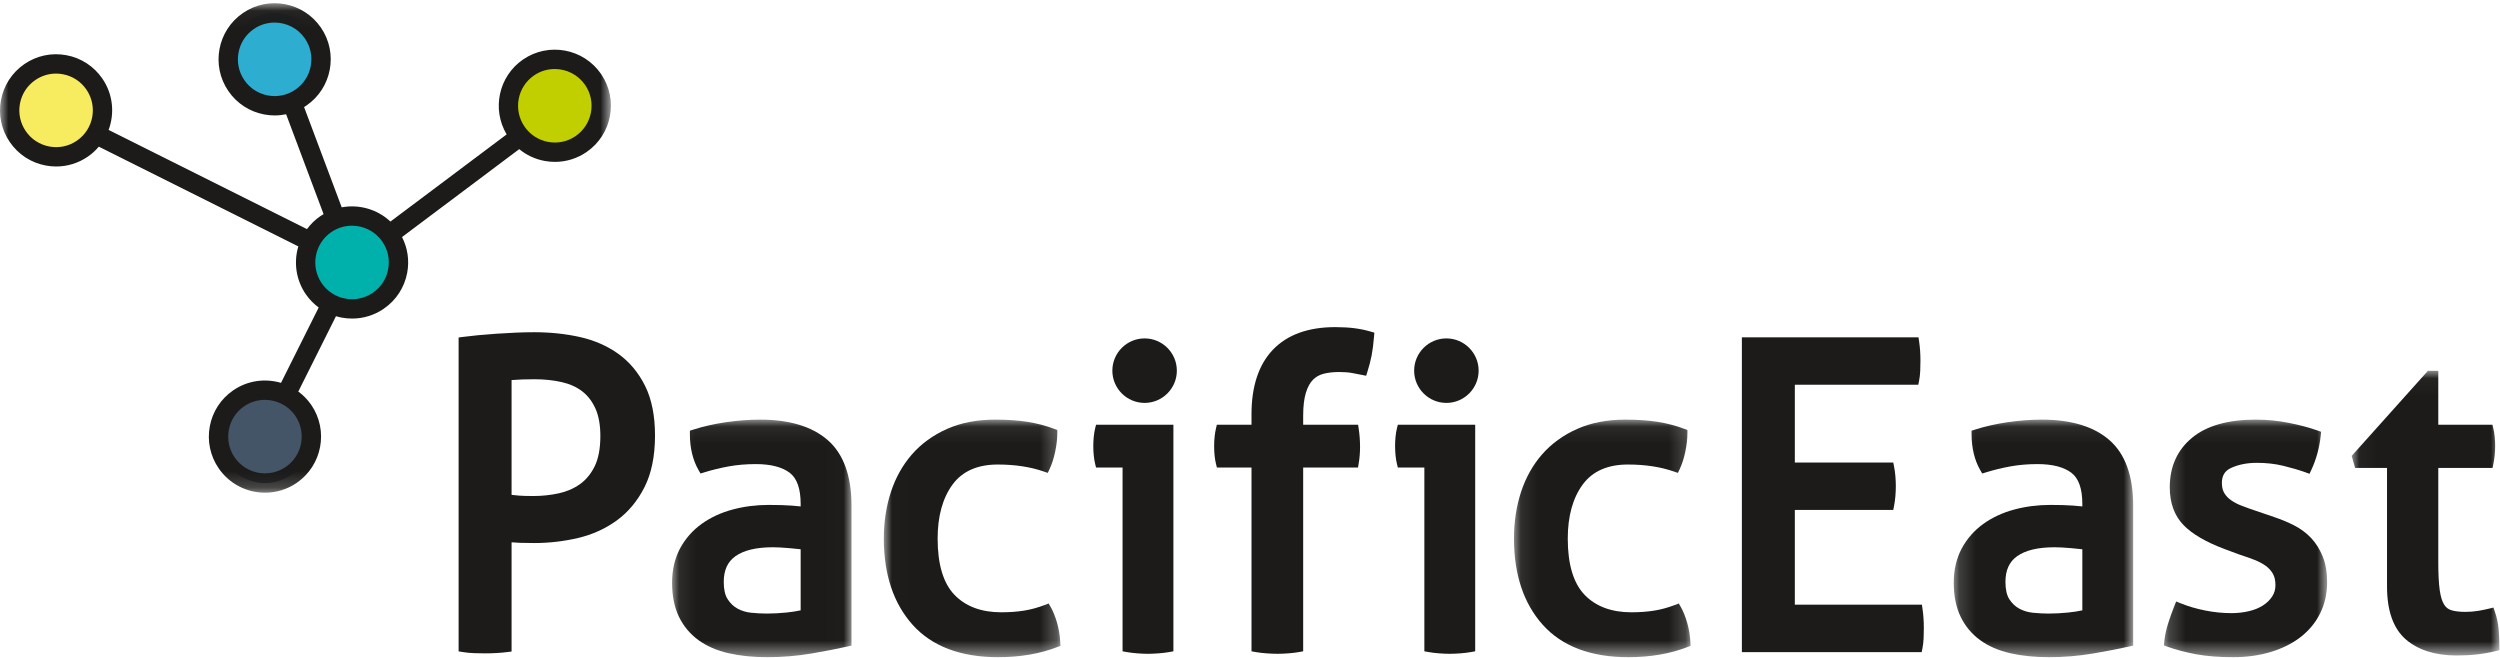 <?xml version="1.0" encoding="UTF-8"?>
<svg width="152px" height="40px" viewBox="0 0 152 40" version="1.1" xmlns="http://www.w3.org/2000/svg" xmlns:xlink="http://www.w3.org/1999/xlink">
    <!-- Generator: Sketch 51.3 (57544) - http://www.bohemiancoding.com/sketch -->
    <title>Pacific East Logo</title>
    <desc>Created with Sketch.</desc>
    <defs>
        <polygon id="path-1" points="0.078 0.066 10.987 0.066 10.987 14.51 0.078 14.51"></polygon>
        <polygon id="path-3" points="0.011 0.066 10.749 0.066 10.749 14.51 0.011 14.51"></polygon>
        <polygon id="path-5" points="0.088 0.066 10.825 0.066 10.825 14.51 0.088 14.51"></polygon>
        <polygon id="path-7" points="0.161 0.066 11.07 0.066 11.07 14.51 0.161 14.51"></polygon>
        <polygon id="path-9" points="0.192 0.066 10.116 0.066 10.116 14.51 0.192 14.51"></polygon>
        <polygon id="path-11" points="0.041 0.04 9.022 0.04 9.022 17.348 0.041 17.348"></polygon>
        <polygon id="path-13" points="2.12834316e-05 0.043 37.143 0.043 37.143 29.803 2.12834316e-05 29.803"></polygon>
    </defs>
    <g id="PAGES" stroke="none" stroke-width="1" fill="none" fill-rule="evenodd">
        <g id="PRODUCTS---Desktop-HD-v1" transform="translate(-40, -15)">
            <g id="Pacific-East-Logo" transform="translate(40, 15)">
                <g id="Group-46">
                    <path d="M36.502,26.505 C36.502,27.263 36.386,27.884 36.158,28.348 C35.931,28.81 35.629,29.176 35.258,29.438 C34.881,29.706 34.444,29.894 33.961,29.997 C33.46,30.104 32.947,30.158 32.436,30.158 C32.048,30.158 31.752,30.15 31.557,30.133 C31.422,30.122 31.27,30.107 31.104,30.088 L31.104,23.108 C31.512,23.075 31.976,23.058 32.487,23.058 C33.081,23.058 33.641,23.116 34.151,23.231 C34.64,23.341 35.061,23.532 35.403,23.796 C35.741,24.057 36.01,24.41 36.205,24.844 C36.402,25.286 36.502,25.845 36.502,26.505 M37.6,21.518 L37.6,21.518 C36.926,21.033 36.135,20.687 35.247,20.489 C34.378,20.296 33.449,20.199 32.487,20.199 C32.129,20.199 31.747,20.207 31.352,20.225 C30.962,20.242 30.573,20.264 30.184,20.29 C29.803,20.315 29.427,20.346 29.066,20.381 C28.708,20.416 28.397,20.451 28.14,20.485 L27.884,20.519 L27.884,39.603 L28.13,39.644 C28.348,39.68 28.582,39.703 28.826,39.712 C29.062,39.721 29.284,39.725 29.494,39.725 C29.969,39.725 30.423,39.698 30.846,39.646 L31.104,39.613 L31.104,32.972 C31.281,32.987 31.452,32.998 31.612,33.004 C31.857,33.013 32.143,33.017 32.487,33.017 C33.383,33.017 34.274,32.914 35.134,32.712 C36.011,32.507 36.806,32.148 37.498,31.645 C38.195,31.138 38.763,30.456 39.187,29.617 C39.611,28.779 39.825,27.723 39.825,26.479 C39.825,25.287 39.624,24.275 39.227,23.472 C38.828,22.666 38.281,22.009 37.6,21.518" id="Fill-1" fill="#1C1B1A"></path>
                    <g id="Group-5" transform="translate(40.784, 25.447)">
                        <mask id="mask-2" fill="white">
                            <use xlink:href="#path-1"></use>
                        </mask>
                        <g id="Clip-4"></g>
                        <path d="M7.896,7.948 L7.896,11.662 C7.638,11.718 7.35,11.763 7.037,11.795 C6.63,11.836 6.227,11.858 5.842,11.858 C5.541,11.858 5.221,11.841 4.89,11.808 C4.588,11.777 4.309,11.694 4.06,11.558 C3.821,11.427 3.618,11.235 3.457,10.985 C3.3,10.743 3.22,10.389 3.22,9.933 C3.22,9.219 3.454,8.707 3.935,8.367 C4.44,8.009 5.204,7.827 6.203,7.827 C6.467,7.827 6.797,7.844 7.184,7.878 C7.453,7.901 7.691,7.925 7.896,7.948 M9.545,1.313 L9.544,1.313 C8.599,0.486 7.214,0.066 5.429,0.066 C4.765,0.066 4.065,0.12 3.348,0.224 C2.63,0.329 1.963,0.481 1.366,0.674 L1.161,0.739 L1.161,0.954 C1.161,1.794 1.339,2.529 1.691,3.14 L1.809,3.343 L2.033,3.273 C2.517,3.123 3.022,3 3.533,2.908 C4.04,2.816 4.592,2.77 5.171,2.77 C6.08,2.77 6.775,2.95 7.237,3.303 C7.674,3.639 7.896,4.272 7.896,5.185 L7.896,5.343 C7.722,5.324 7.53,5.307 7.321,5.292 C6.964,5.266 6.501,5.252 5.945,5.252 C5.183,5.252 4.446,5.347 3.753,5.534 C3.051,5.722 2.42,6.015 1.878,6.404 C1.327,6.799 0.885,7.301 0.564,7.897 C0.242,8.497 0.078,9.199 0.078,9.984 C0.078,10.782 0.218,11.477 0.494,12.048 C0.773,12.623 1.173,13.103 1.682,13.473 C2.185,13.839 2.803,14.107 3.519,14.27 C4.216,14.429 5.006,14.51 5.867,14.51 C6.772,14.51 7.674,14.435 8.549,14.287 C9.411,14.14 10.154,13.995 10.758,13.857 L10.987,13.805 L10.987,5.289 C10.987,3.489 10.501,2.151 9.545,1.313" id="Fill-3" fill="#1C1B1A" mask="url(#mask-2)"></path>
                    </g>
                    <g id="Group-8" transform="translate(53.725, 25.447)">
                        <mask id="mask-4" fill="white">
                            <use xlink:href="#path-3"></use>
                        </mask>
                        <g id="Clip-7"></g>
                        <path d="M10.548,12.432 C10.439,12.051 10.308,11.725 10.159,11.464 L10.034,11.245 L9.798,11.335 C9.372,11.499 8.945,11.615 8.529,11.68 C8.109,11.747 7.643,11.78 7.143,11.78 C5.941,11.78 4.988,11.424 4.31,10.722 C3.628,10.017 3.283,8.866 3.283,7.301 C3.283,5.927 3.593,4.814 4.205,3.994 C4.797,3.199 5.716,2.796 6.936,2.796 C7.982,2.796 8.922,2.938 9.73,3.219 L9.98,3.305 L10.092,3.066 C10.239,2.753 10.355,2.388 10.437,1.979 C10.518,1.575 10.559,1.213 10.559,0.902 L10.559,0.699 L10.369,0.627 C9.854,0.432 9.305,0.288 8.736,0.199 C8.171,0.111 7.514,0.066 6.782,0.066 C5.679,0.066 4.692,0.257 3.849,0.634 C3.006,1.01 2.29,1.53 1.722,2.179 C1.157,2.826 0.725,3.598 0.439,4.475 C0.155,5.343 0.011,6.294 0.011,7.301 C0.011,9.482 0.601,11.245 1.764,12.542 C2.934,13.848 4.683,14.51 6.962,14.51 C8.3,14.51 9.507,14.303 10.552,13.896 L10.749,13.82 L10.739,13.609 C10.721,13.209 10.656,12.813 10.548,12.432" id="Fill-6" fill="#1C1B1A" mask="url(#mask-4)"></path>
                    </g>
                    <path d="M66.584,26.046 L66.584,26.046 C66.546,26.198 66.518,26.373 66.499,26.567 C66.481,26.753 66.472,26.941 66.472,27.124 C66.472,27.307 66.481,27.494 66.499,27.68 C66.517,27.874 66.546,28.05 66.584,28.202 L66.64,28.424 L68.252,28.424 L68.252,39.599 L68.494,39.643 C68.692,39.679 68.915,39.706 69.157,39.724 C69.403,39.742 69.608,39.751 69.785,39.751 C69.977,39.751 70.197,39.742 70.439,39.724 C70.68,39.706 70.903,39.679 71.102,39.643 L71.343,39.599 L71.343,25.823 L66.641,25.823 L66.584,26.046 Z" id="Fill-9" fill="#1C1B1A"></path>
                    <path d="M82.357,19.956 L82.357,19.956 C82.017,19.912 81.622,19.889 81.184,19.889 C79.543,19.889 78.269,20.349 77.398,21.257 C76.531,22.161 76.091,23.484 76.091,25.189 L76.091,25.823 L73.985,25.823 L73.931,26.05 C73.858,26.363 73.82,26.725 73.82,27.124 C73.82,27.542 73.858,27.904 73.932,28.202 L73.988,28.424 L76.091,28.424 L76.091,39.599 L76.333,39.643 C76.531,39.679 76.759,39.706 77.009,39.724 C77.259,39.742 77.483,39.751 77.675,39.751 C77.867,39.751 78.087,39.742 78.329,39.724 C78.57,39.706 78.793,39.679 78.992,39.643 L79.233,39.599 L79.233,28.424 L82.568,28.424 L82.609,28.178 C82.664,27.854 82.691,27.516 82.691,27.176 C82.691,26.801 82.664,26.431 82.61,26.074 L82.573,25.823 L79.233,25.823 L79.233,25.266 C79.233,24.696 79.29,24.226 79.401,23.87 C79.506,23.531 79.651,23.268 79.831,23.087 C80.008,22.911 80.223,22.789 80.47,22.726 C80.745,22.655 81.064,22.619 81.416,22.619 C81.721,22.619 81.986,22.639 82.201,22.678 C82.432,22.721 82.633,22.76 82.803,22.794 L83.062,22.846 L83.141,22.594 C83.246,22.263 83.332,21.931 83.395,21.607 C83.457,21.287 83.506,20.903 83.541,20.465 L83.561,20.226 L83.331,20.159 C83.025,20.069 82.698,20.001 82.357,19.956" id="Fill-11" fill="#1C1B1A"></path>
                    <g id="Group-15" transform="translate(91.961, 25.447)">
                        <mask id="mask-6" fill="white">
                            <use xlink:href="#path-5"></use>
                        </mask>
                        <g id="Clip-14"></g>
                        <path d="M10.624,12.432 C10.515,12.052 10.385,11.726 10.235,11.464 L10.11,11.245 L9.874,11.335 C9.448,11.499 9.021,11.615 8.606,11.68 C8.185,11.747 7.719,11.78 7.219,11.78 C6.017,11.78 5.064,11.424 4.386,10.722 C3.705,10.017 3.359,8.866 3.359,7.301 C3.359,5.927 3.67,4.814 4.282,3.994 C4.874,3.199 5.792,2.796 7.013,2.796 C8.058,2.796 8.998,2.938 9.806,3.219 L10.056,3.305 L10.169,3.066 C10.316,2.753 10.432,2.388 10.513,1.979 C10.594,1.575 10.635,1.213 10.635,0.902 L10.635,0.699 L10.445,0.627 C9.93,0.432 9.381,0.288 8.813,0.199 C8.248,0.111 7.59,0.066 6.858,0.066 C5.755,0.066 4.769,0.257 3.926,0.634 C3.082,1.01 2.367,1.53 1.799,2.179 C1.233,2.826 0.801,3.598 0.515,4.475 C0.232,5.343 0.088,6.294 0.088,7.301 C0.088,9.482 0.677,11.245 1.84,12.542 C3.011,13.848 4.76,14.51 7.039,14.51 C8.376,14.51 9.584,14.303 10.628,13.896 L10.825,13.82 L10.816,13.609 C10.797,13.21 10.733,12.813 10.624,12.432" id="Fill-13" fill="#1C1B1A" mask="url(#mask-6)"></path>
                    </g>
                    <path d="M116.851,36.763 L109.126,36.763 L109.126,31.004 L115.11,31.004 L115.157,30.768 C115.194,30.588 115.221,30.386 115.24,30.166 C115.258,29.945 115.266,29.743 115.266,29.549 C115.266,29.357 115.257,29.153 115.239,28.943 C115.221,28.734 115.194,28.536 115.157,28.356 L115.11,28.12 L109.126,28.12 L109.126,23.393 L116.632,23.393 L116.68,23.157 C116.716,22.974 116.74,22.767 116.75,22.543 C116.758,22.333 116.763,22.131 116.763,21.938 C116.763,21.512 116.736,21.116 116.682,20.759 L116.645,20.509 L105.906,20.509 L105.906,39.648 L116.839,39.648 L116.886,39.411 C116.923,39.227 116.946,39.021 116.956,38.798 C116.965,38.588 116.969,38.386 116.969,38.193 C116.969,37.767 116.942,37.37 116.888,37.014 L116.851,36.763 Z" id="Fill-16" fill="#1C1B1A"></path>
                    <g id="Group-20" transform="translate(118.627, 25.447)">
                        <mask id="mask-8" fill="white">
                            <use xlink:href="#path-7"></use>
                        </mask>
                        <g id="Clip-19"></g>
                        <path d="M7.979,7.948 L7.979,11.662 C7.722,11.718 7.434,11.763 7.121,11.795 C6.713,11.836 6.311,11.858 5.925,11.858 C5.624,11.858 5.304,11.841 4.974,11.808 C4.672,11.777 4.392,11.694 4.144,11.558 C3.904,11.427 3.701,11.235 3.54,10.985 C3.384,10.743 3.304,10.389 3.304,9.933 C3.304,9.219 3.538,8.707 4.018,8.367 C4.524,8.009 5.287,7.827 6.286,7.827 C6.55,7.827 6.88,7.844 7.267,7.878 C7.536,7.901 7.775,7.925 7.979,7.948 M9.628,1.313 L9.628,1.313 C8.682,0.486 7.297,0.066 5.513,0.066 C4.848,0.066 4.148,0.12 3.432,0.224 C2.714,0.329 2.047,0.481 1.449,0.674 L1.245,0.739 L1.245,0.954 C1.245,1.794 1.423,2.529 1.774,3.14 L1.892,3.343 L2.116,3.273 C2.601,3.123 3.105,3 3.616,2.908 C4.124,2.816 4.675,2.77 5.254,2.77 C6.164,2.77 6.859,2.95 7.32,3.303 C7.757,3.639 7.979,4.272 7.979,5.185 L7.979,5.343 C7.806,5.324 7.614,5.307 7.404,5.292 C7.048,5.266 6.585,5.252 6.028,5.252 C5.266,5.252 4.529,5.347 3.836,5.534 C3.135,5.722 2.504,6.015 1.961,6.404 C1.411,6.799 0.969,7.301 0.648,7.897 C0.325,8.497 0.161,9.199 0.161,9.984 C0.161,10.782 0.302,11.477 0.578,12.048 C0.856,12.623 1.256,13.103 1.766,13.473 C2.268,13.839 2.886,14.107 3.602,14.27 C4.299,14.429 5.089,14.51 5.951,14.51 C6.856,14.51 7.757,14.435 8.632,14.287 C9.494,14.14 10.238,13.995 10.842,13.857 L11.07,13.805 L11.07,5.289 C11.07,3.489 10.585,2.151 9.628,1.313" id="Fill-18" fill="#1C1B1A" mask="url(#mask-8)"></path>
                    </g>
                    <g id="Group-23" transform="translate(131.373, 25.447)">
                        <mask id="mask-10" fill="white">
                            <use xlink:href="#path-9"></use>
                        </mask>
                        <g id="Clip-22"></g>
                        <path d="M9.146,7.267 L9.146,7.267 C8.857,6.96 8.509,6.701 8.111,6.497 C7.73,6.303 7.321,6.132 6.898,5.991 L5.761,5.603 C5.457,5.502 5.171,5.399 4.91,5.298 C4.667,5.204 4.45,5.09 4.264,4.958 C4.093,4.837 3.956,4.69 3.858,4.521 C3.765,4.361 3.717,4.159 3.717,3.921 C3.717,3.469 3.896,3.177 4.281,3.002 C4.73,2.797 5.258,2.693 5.848,2.693 C6.424,2.693 6.969,2.755 7.468,2.878 C7.979,3.004 8.424,3.135 8.792,3.268 L9.045,3.36 L9.159,3.117 C9.303,2.811 9.426,2.474 9.525,2.115 C9.623,1.758 9.691,1.395 9.727,1.035 L9.751,0.806 L9.534,0.729 C9.039,0.552 8.457,0.396 7.802,0.266 C7.142,0.133 6.459,0.066 5.771,0.066 C4.092,0.066 2.792,0.436 1.907,1.166 C1.006,1.909 0.549,2.923 0.549,4.179 C0.549,5.132 0.828,5.904 1.38,6.473 C1.906,7.018 2.75,7.511 3.888,7.938 L4.805,8.278 C5.125,8.379 5.426,8.485 5.702,8.594 C5.962,8.697 6.193,8.819 6.386,8.958 C6.566,9.089 6.712,9.249 6.819,9.435 C6.922,9.612 6.974,9.849 6.974,10.139 C6.974,10.389 6.907,10.617 6.777,10.816 C6.636,11.031 6.448,11.215 6.218,11.363 C5.98,11.516 5.694,11.633 5.367,11.711 C5.031,11.791 4.672,11.832 4.3,11.832 C3.77,11.832 3.23,11.777 2.694,11.67 C2.156,11.562 1.657,11.416 1.212,11.234 L0.938,11.122 L0.828,11.397 C0.688,11.746 0.56,12.105 0.447,12.463 C0.329,12.832 0.251,13.203 0.215,13.567 L0.192,13.796 L0.409,13.874 C0.95,14.066 1.548,14.222 2.184,14.338 C2.818,14.452 3.565,14.51 4.404,14.51 C5.237,14.51 6.013,14.401 6.709,14.187 C7.411,13.971 8.021,13.664 8.52,13.274 C9.026,12.877 9.423,12.392 9.699,11.83 C9.976,11.267 10.116,10.637 10.116,9.959 C10.116,9.356 10.026,8.829 9.849,8.39 C9.672,7.954 9.436,7.576 9.146,7.267" id="Fill-21" fill="#1C1B1A" mask="url(#mask-10)"></path>
                    </g>
                    <g id="Group-26" transform="translate(142.941, 22.506)">
                        <mask id="mask-12" fill="white">
                            <use xlink:href="#path-11"></use>
                        </mask>
                        <g id="Clip-25"></g>
                        <path d="M8.983,15.82 C8.955,15.436 8.876,15.055 8.748,14.686 L8.659,14.433 L8.399,14.498 C8.202,14.547 7.975,14.593 7.725,14.635 C7.485,14.675 7.223,14.696 6.948,14.696 C6.601,14.696 6.313,14.661 6.093,14.593 C5.909,14.535 5.771,14.427 5.661,14.252 C5.538,14.057 5.449,13.762 5.394,13.375 C5.336,12.963 5.307,12.395 5.307,11.687 L5.307,5.944 L8.608,5.944 L8.655,5.707 C8.691,5.529 8.718,5.346 8.737,5.163 C8.755,4.981 8.764,4.789 8.764,4.592 C8.764,4.212 8.727,3.86 8.653,3.544 L8.6,3.317 L5.307,3.317 L5.307,0.04 L4.675,0.04 L0.041,5.213 L0.25,5.944 L2.19,5.944 L2.19,13.158 C2.19,14.634 2.576,15.716 3.337,16.373 C4.085,17.02 5.126,17.348 6.432,17.348 C6.868,17.348 7.287,17.326 7.678,17.281 C8.068,17.237 8.445,17.17 8.799,17.081 L9.022,17.026 L9.022,16.796 C9.022,16.517 9.009,16.188 8.983,15.82" id="Fill-24" fill="#1C1B1A" mask="url(#mask-12)"></path>
                    </g>
                    <path d="M69.592,20.575 C68.51,20.575 67.631,21.455 67.631,22.536 C67.631,23.617 68.51,24.497 69.592,24.497 C70.673,24.497 71.552,23.617 71.552,22.536 C71.552,21.455 70.673,20.575 69.592,20.575" id="Fill-27" fill="#1C1B1A"></path>
                    <path d="M84.933,26.046 L84.933,26.046 C84.895,26.198 84.866,26.373 84.848,26.567 C84.83,26.753 84.821,26.941 84.821,27.124 C84.821,27.307 84.83,27.494 84.848,27.68 C84.866,27.874 84.895,28.05 84.933,28.202 L84.989,28.424 L86.601,28.424 L86.601,39.599 L86.843,39.643 C87.041,39.679 87.264,39.706 87.506,39.724 C87.752,39.742 87.957,39.751 88.134,39.751 C88.326,39.751 88.546,39.742 88.788,39.724 C89.029,39.706 89.251,39.679 89.45,39.643 L89.692,39.599 L89.692,25.823 L84.989,25.823 L84.933,26.046 Z" id="Fill-29" fill="#1C1B1A"></path>
                    <path d="M87.94,20.575 C86.859,20.575 85.98,21.455 85.98,22.536 C85.98,23.617 86.859,24.497 87.94,24.497 C89.021,24.497 89.901,23.617 89.901,22.536 C89.901,21.455 89.021,20.575 87.94,20.575" id="Fill-31" fill="#1C1B1A"></path>
                    <path d="M23.733,14.36 C22.851,13.074 21.094,12.746 19.808,13.628 C18.521,14.51 18.194,16.267 19.075,17.553 C19.957,18.84 21.714,19.168 23.001,18.286 C24.287,17.404 24.615,15.647 23.733,14.36" id="Fill-33" fill="#00B0AA"></path>
                    <path d="M18.439,24.949 C17.557,23.663 15.8,23.335 14.513,24.217 C13.227,25.098 12.899,26.856 13.781,28.142 C14.663,29.428 16.42,29.756 17.706,28.874 C18.993,27.992 19.321,26.235 18.439,24.949" id="Fill-35" fill="#435566"></path>
                    <path d="M5.74,5.114 C4.858,3.828 3.1,3.5 1.814,4.382 C0.528,5.263 0.2,7.021 1.082,8.307 C1.963,9.593 3.721,9.921 5.007,9.039 C6.293,8.158 6.621,6.4 5.74,5.114" id="Fill-37" fill="#F7EB60"></path>
                    <path d="M19.027,2.01 C18.145,0.724 16.387,0.396 15.101,1.278 C13.815,2.16 13.487,3.917 14.369,5.203 C15.251,6.489 17.008,6.817 18.294,5.936 C19.58,5.054 19.908,3.297 19.027,2.01" id="Fill-39" fill="#2DADCF"></path>
                    <path d="M36.061,4.834 C35.18,3.548 33.422,3.22 32.136,4.102 C30.85,4.983 30.522,6.741 31.404,8.027 C32.286,9.313 34.043,9.641 35.329,8.759 C36.615,7.878 36.943,6.12 36.061,4.834" id="Fill-41" fill="#C1CE00"></path>
                    <g id="Group-45" transform="translate(0, 0.153)">
                        <mask id="mask-14" fill="white">
                            <use xlink:href="#path-13"></use>
                        </mask>
                        <g id="Clip-44"></g>
                        <path d="M34.997,8.121 C34.504,8.459 33.91,8.585 33.323,8.475 C32.736,8.365 32.227,8.034 31.889,7.541 C31.192,6.524 31.452,5.13 32.469,4.433 C32.854,4.169 33.294,4.043 33.729,4.043 C34.442,4.043 35.144,4.382 35.576,5.013 C36.273,6.03 36.013,7.424 34.997,8.121 M23.601,16.214 C23.492,16.8 23.16,17.31 22.668,17.647 C22.176,17.985 21.581,18.111 20.994,18.001 C20.407,17.891 19.898,17.56 19.56,17.068 C18.864,16.051 19.124,14.657 20.14,13.96 C20.526,13.696 20.965,13.569 21.401,13.569 C22.114,13.569 22.815,13.909 23.248,14.54 C23.585,15.032 23.711,15.627 23.601,16.214 M17.374,28.236 C16.357,28.933 14.963,28.673 14.266,27.656 C13.929,27.163 13.803,26.569 13.913,25.982 C14.022,25.395 14.354,24.886 14.846,24.548 C15.231,24.284 15.671,24.158 16.107,24.158 C16.82,24.158 17.521,24.497 17.954,25.128 L17.954,25.128 C18.65,26.145 18.39,27.539 17.374,28.236 M4.674,8.401 C4.182,8.739 3.588,8.865 3.001,8.755 C2.414,8.645 1.905,8.314 1.567,7.821 C1.23,7.329 1.104,6.734 1.213,6.147 C1.323,5.56 1.654,5.051 2.147,4.714 C2.523,4.456 2.959,4.321 3.406,4.321 C3.544,4.321 3.682,4.334 3.821,4.36 C4.408,4.469 4.917,4.801 5.254,5.293 C5.951,6.31 5.691,7.704 4.674,8.401 M17.962,5.297 C17.469,5.635 16.875,5.76 16.288,5.651 C15.701,5.541 15.192,5.21 14.854,4.717 C14.157,3.701 14.417,2.307 15.434,1.61 C15.819,1.345 16.259,1.219 16.694,1.219 C17.407,1.219 18.109,1.558 18.542,2.19 L18.541,2.19 C19.238,3.206 18.978,4.6 17.962,5.297 M36.547,4.348 C35.483,2.797 33.355,2.4 31.804,3.463 C30.313,4.485 29.892,6.487 30.804,8.019 L23.738,13.318 C22.939,12.567 21.831,12.256 20.776,12.453 L18.488,6.355 C18.535,6.326 18.582,6.299 18.627,6.267 C20.179,5.204 20.576,3.076 19.512,1.524 C18.448,-0.027 16.32,-0.425 14.769,0.639 C13.217,1.703 12.82,3.831 13.884,5.382 C14.399,6.134 15.176,6.64 16.072,6.807 C16.283,6.847 16.495,6.866 16.705,6.866 C16.938,6.866 17.17,6.84 17.396,6.793 L19.674,12.867 C19.608,12.907 19.54,12.945 19.475,12.99 C19.153,13.21 18.884,13.479 18.664,13.776 L6.604,7.746 C6.977,6.741 6.875,5.577 6.225,4.628 C5.71,3.877 4.932,3.37 4.037,3.203 C3.14,3.036 2.233,3.228 1.482,3.743 C-0.07,4.807 -0.467,6.935 0.597,8.486 C1.112,9.238 1.889,9.744 2.785,9.911 C2.996,9.95 3.208,9.97 3.418,9.97 C4.1,9.97 4.765,9.765 5.34,9.371 C5.596,9.196 5.817,8.99 6.008,8.764 L18.138,14.828 C17.854,15.781 17.985,16.85 18.59,17.733 C18.808,18.051 19.075,18.321 19.376,18.544 L17.085,23.125 C16.132,22.842 15.063,22.973 14.181,23.578 C13.429,24.093 12.923,24.87 12.756,25.766 C12.589,26.662 12.781,27.57 13.296,28.321 C13.956,29.285 15.027,29.803 16.115,29.803 C16.78,29.803 17.451,29.61 18.039,29.206 C19.591,28.142 19.988,26.015 18.924,24.463 C18.703,24.141 18.435,23.872 18.137,23.652 L20.427,19.072 C20.542,19.106 20.659,19.135 20.778,19.158 C20.989,19.197 21.201,19.216 21.411,19.216 C22.093,19.216 22.759,19.011 23.333,18.618 C24.085,18.102 24.591,17.325 24.758,16.43 C24.898,15.681 24.784,14.926 24.443,14.26 L31.569,8.915 C32.008,9.276 32.533,9.524 33.107,9.631 C33.318,9.67 33.53,9.69 33.74,9.69 C34.422,9.69 35.087,9.485 35.662,9.091 C37.213,8.028 37.61,5.9 36.547,4.348" id="Fill-43" fill="#1C1B1A" mask="url(#mask-14)"></path>
                    </g>
                </g>
            </g>
        </g>
    </g>
</svg>